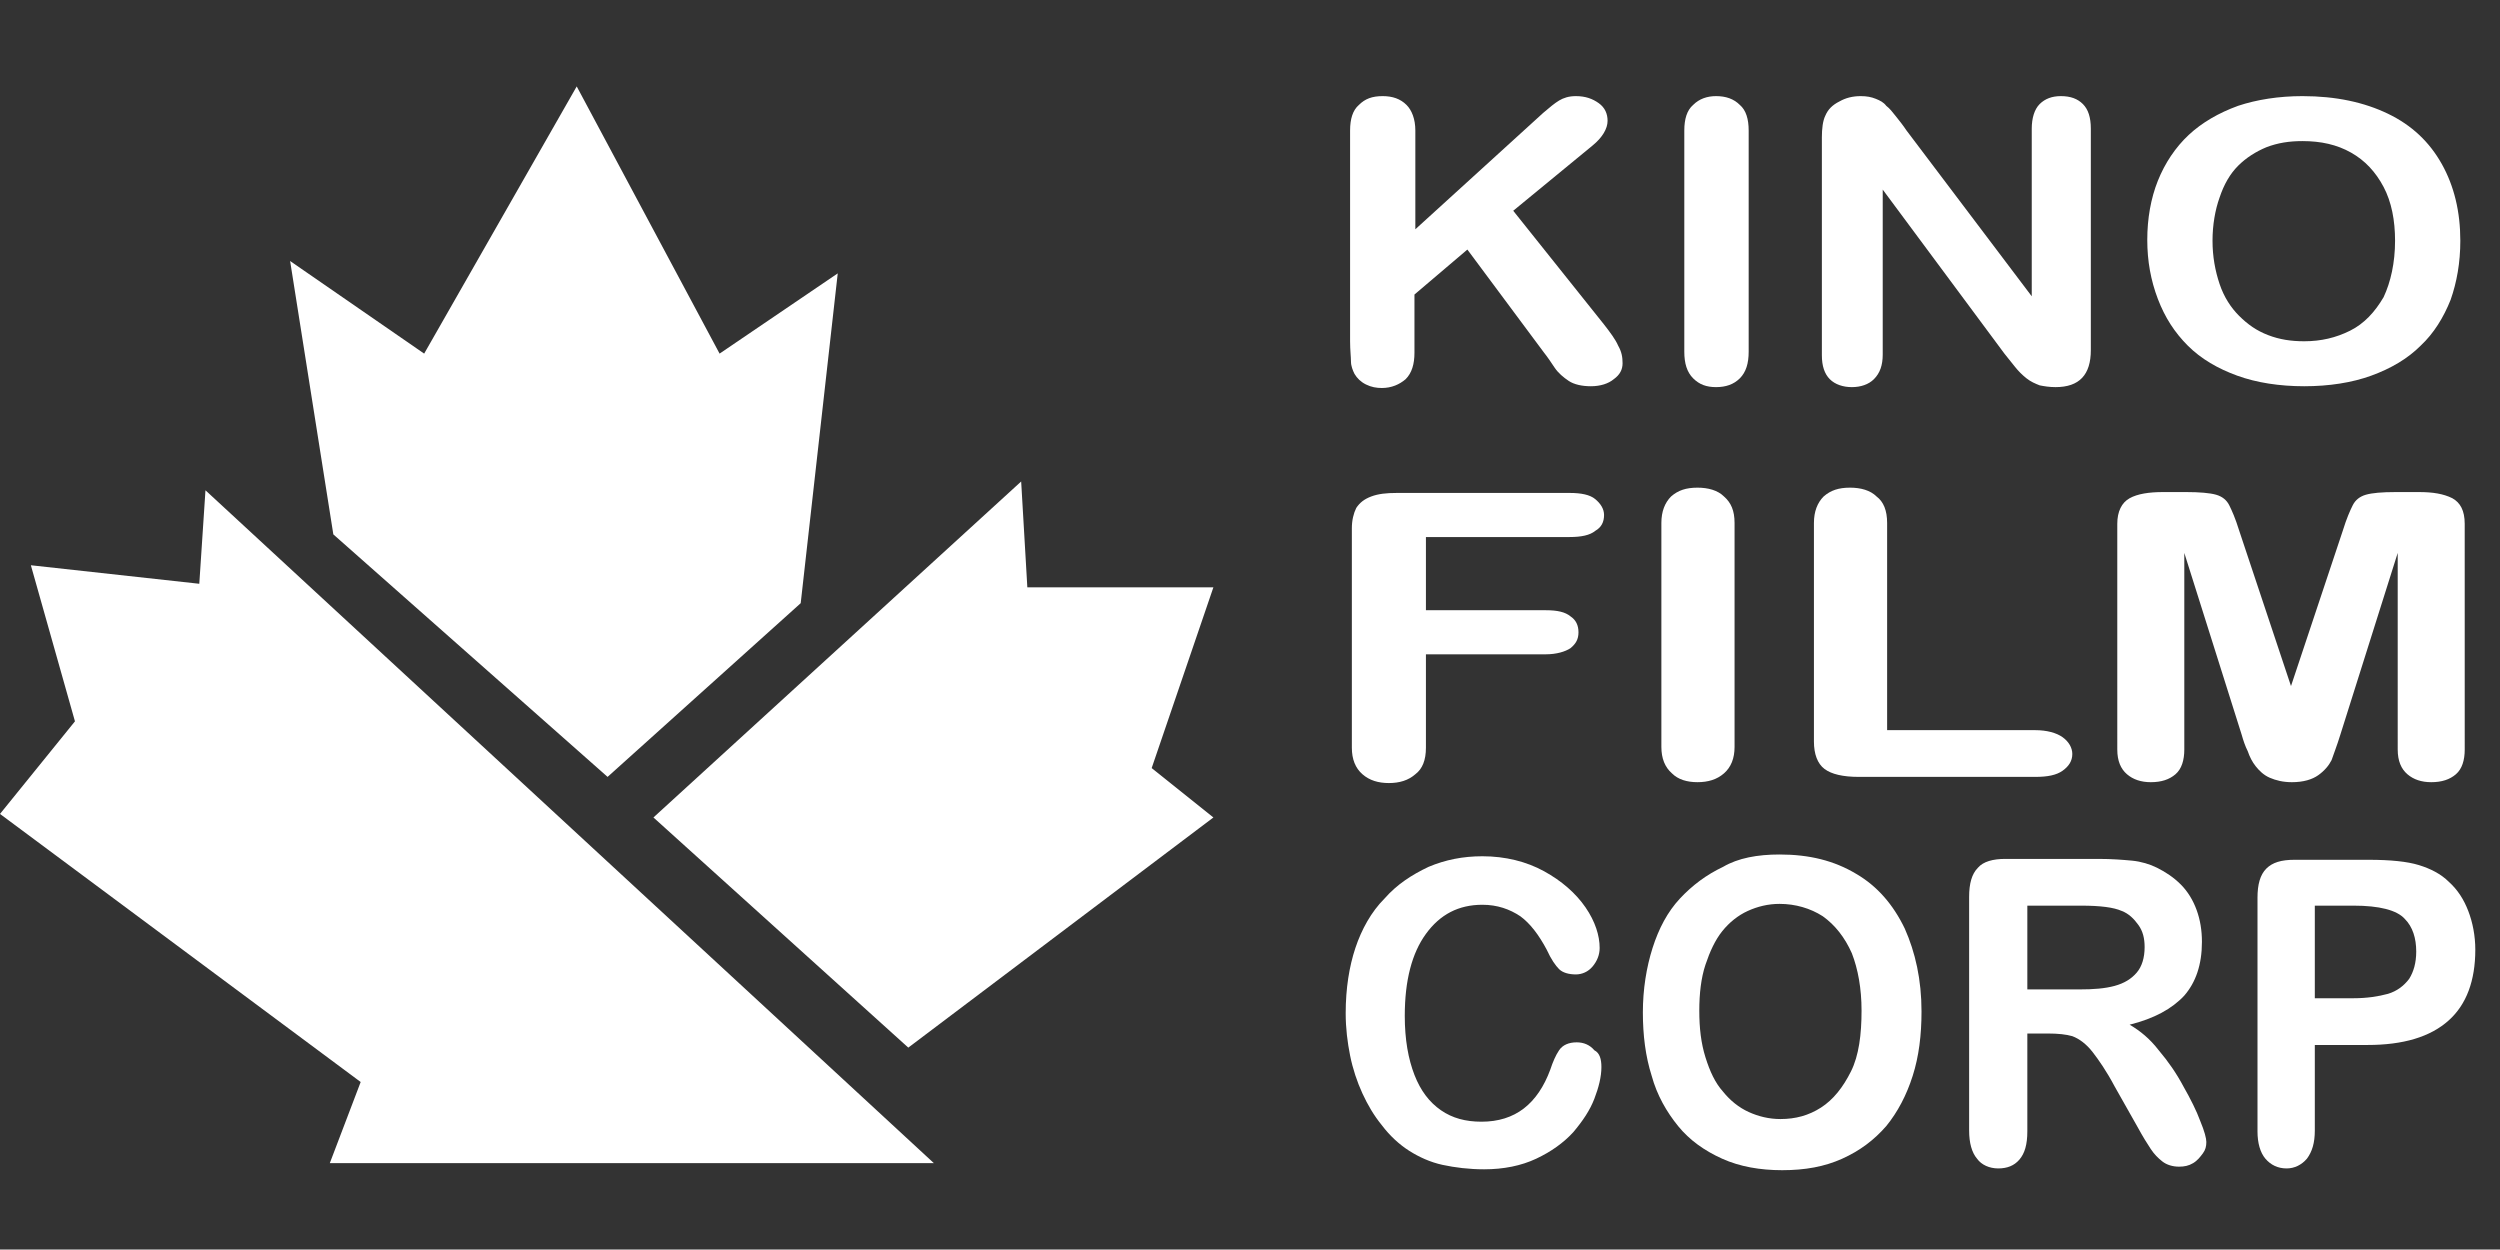 <?xml version="1.0" encoding="utf-8"?>
<!-- Generator: Adobe Illustrator 19.2.1, SVG Export Plug-In . SVG Version: 6.00 Build 0)  -->
<svg version="1.1" id="Слой_1" xmlns="http://www.w3.org/2000/svg" xmlns:xlink="http://www.w3.org/1999/xlink" x="0px" y="0px"
	 viewBox="0 0 283.5 141.7" style="enable-background:new 0 0 283.5 141.7;" xml:space="preserve">
<rect x="0" y="0" width="283.5" height="141.7" fill="#333333" stroke="none"/>
<style type="text/css">
	.st0{fill:#fff;}
	.st1{enable-background:new    ;}
	.st2{fill:#FFFFFF;}
</style>
<g>
	<g id="XMLID_1_">
		<g>
			<polygon class="st0" points="95,31 90.8,68.4 68.9,88.1 37.8,60.6 32.9,29.6 48.1,40.1 65.4,9.8 81.6,40.1 			"/>
		</g>
	</g>
	<polygon class="st0" points="0,92.3 40.9,122.7 37.4,131.9 105.9,131.9 23.3,55.6 22.6,66.2 3.5,64.1 8.5,81.8 	"/>
	<polygon class="st0" points="74.1,92.7 103,118.8 137.6,92.7 130.6,87.1 137.6,66.6 116.5,66.6 115.8,54.6 	"/>
	<g class="st1">
		<path class="st0" d="M160.5,14.8V26l14.5-13.2c0.7-0.6,1.3-1.1,1.8-1.4c0.5-0.3,1.1-0.5,1.9-0.5c1.1,0,1.9,0.3,2.6,0.8
			c0.7,0.5,1,1.2,1,2c0,0.9-0.6,1.9-1.7,2.8l-9,7.4l10.3,12.9c0.7,0.9,1.3,1.7,1.6,2.4c0.4,0.7,0.5,1.3,0.5,2c0,0.7-0.3,1.3-1,1.8
			c-0.6,0.5-1.5,0.8-2.6,0.8c-1,0-1.9-0.2-2.5-0.6c-0.6-0.4-1.2-0.9-1.6-1.5c-0.4-0.6-0.8-1.2-1.2-1.7l-8.7-11.7l-6,5.1v6.6
			c0,1.3-0.3,2.3-1,3c-0.7,0.6-1.6,1-2.7,1c-0.6,0-1.2-0.1-1.8-0.4c-0.6-0.3-1-0.7-1.3-1.2c-0.2-0.4-0.4-0.9-0.4-1.4
			c0-0.5-0.1-1.3-0.1-2.3V14.8c0-1.3,0.3-2.3,1-2.9c0.7-0.7,1.5-1,2.7-1c1.1,0,2,0.3,2.7,1C160.1,12.5,160.5,13.5,160.5,14.8z"/>
		<path class="st0" d="M191,39.9V14.8c0-1.3,0.3-2.3,1-2.9c0.7-0.7,1.6-1,2.6-1c1.1,0,2,0.3,2.7,1c0.7,0.6,1,1.6,1,2.9v25.1
			c0,1.3-0.3,2.3-1,3c-0.7,0.7-1.6,1-2.7,1c-1.1,0-1.9-0.3-2.6-1C191.3,42.2,191,41.2,191,39.9z"/>
		<path class="st0" d="M216.2,14.8l14.2,18.8V14.6c0-1.2,0.3-2.2,0.9-2.8c0.6-0.6,1.4-0.9,2.4-0.9c1.1,0,1.9,0.3,2.5,0.9
			c0.6,0.6,0.9,1.5,0.9,2.8v25.1c0,2.8-1.3,4.2-4,4.2c-0.7,0-1.3-0.1-1.8-0.2c-0.5-0.2-1-0.4-1.5-0.8c-0.5-0.4-0.9-0.8-1.3-1.3
			c-0.4-0.5-0.8-1-1.2-1.5l-13.8-18.6v18.7c0,1.2-0.3,2.1-1,2.8c-0.6,0.6-1.5,0.9-2.5,0.9c-1,0-1.9-0.3-2.5-0.9
			c-0.6-0.6-0.9-1.5-0.9-2.7V15.6c0-1,0.1-1.9,0.4-2.5c0.3-0.7,0.8-1.2,1.6-1.6c0.7-0.4,1.5-0.6,2.4-0.6c0.7,0,1.2,0.1,1.7,0.3
			c0.5,0.2,0.9,0.4,1.2,0.8c0.4,0.3,0.7,0.7,1.1,1.2C215.4,13.7,215.8,14.2,216.2,14.8z"/>
		<path class="st0" d="M261.1,10.9c3.8,0,7,0.7,9.7,2c2.7,1.3,4.7,3.2,6.1,5.7c1.4,2.5,2.1,5.4,2.1,8.7c0,2.5-0.4,4.7-1.1,6.7
			c-0.8,2-1.9,3.8-3.4,5.2c-1.5,1.5-3.4,2.6-5.6,3.4c-2.2,0.8-4.8,1.2-7.6,1.2c-2.8,0-5.4-0.4-7.6-1.2c-2.2-0.8-4.1-1.9-5.6-3.4
			c-1.5-1.5-2.6-3.2-3.4-5.3s-1.2-4.3-1.2-6.7c0-2.4,0.4-4.7,1.2-6.7c0.8-2,2-3.8,3.5-5.2c1.5-1.4,3.4-2.5,5.6-3.3
			C255.9,11.3,258.4,10.9,261.1,10.9z M271.6,27.3c0-2.3-0.4-4.4-1.3-6.1c-0.9-1.7-2.1-3-3.7-3.9c-1.6-0.9-3.4-1.3-5.5-1.3
			c-1.5,0-2.8,0.2-4.1,0.7c-1.2,0.5-2.3,1.2-3.2,2.1c-0.9,0.9-1.6,2.1-2.1,3.6c-0.5,1.4-0.8,3.1-0.8,4.9c0,1.8,0.3,3.4,0.8,4.9
			c0.5,1.5,1.3,2.7,2.2,3.6c1,1,2,1.7,3.3,2.2s2.6,0.7,4.1,0.7c1.9,0,3.6-0.4,5.2-1.2c1.6-0.8,2.8-2.1,3.8-3.8
			C271.1,32,271.6,29.8,271.6,27.3z"/>
	</g>
	<g class="st1">
		<path class="st0" d="M178,60.9h-16.3v8.3h13.6c1.3,0,2.2,0.2,2.8,0.7c0.6,0.4,0.9,1,0.9,1.8s-0.3,1.3-0.9,1.8
			c-0.6,0.4-1.6,0.7-2.8,0.7h-13.6v10.6c0,1.4-0.4,2.4-1.2,3c-0.8,0.7-1.8,1-3,1c-1.2,0-2.2-0.3-3-1c-0.8-0.7-1.2-1.7-1.2-3V59.9
			c0-0.9,0.2-1.7,0.5-2.3c0.4-0.6,0.9-1,1.7-1.3c0.8-0.3,1.7-0.4,2.9-0.4H178c1.3,0,2.3,0.2,2.9,0.7c0.6,0.5,1,1.1,1,1.8
			c0,0.8-0.3,1.4-1,1.8C180.3,60.7,179.3,60.9,178,60.9z"/>
		<path class="st0" d="M188.4,84.7V59.3c0-1.3,0.4-2.3,1.1-3c0.8-0.7,1.7-1,3-1c1.2,0,2.3,0.3,3,1c0.8,0.7,1.2,1.6,1.2,3v25.4
			c0,1.3-0.4,2.3-1.2,3c-0.8,0.7-1.8,1-3,1c-1.2,0-2.2-0.3-2.9-1C188.8,87,188.4,86,188.4,84.7z"/>
		<path class="st0" d="M214,59.3v23.5h16.8c1.3,0,2.4,0.3,3.1,0.8c0.7,0.5,1.1,1.2,1.1,1.9c0,0.8-0.4,1.4-1.1,1.9
			c-0.7,0.5-1.7,0.7-3.1,0.7h-20c-1.8,0-3.1-0.3-3.9-0.9c-0.8-0.6-1.2-1.7-1.2-3.1V59.3c0-1.3,0.4-2.3,1.1-3c0.8-0.7,1.7-1,3-1
			c1.2,0,2.3,0.3,3,1C213.6,56.9,214,57.9,214,59.3z"/>
		<path class="st0" d="M254.2,83.3l-6.5-20.6V85c0,1.2-0.3,2.2-1,2.8c-0.7,0.6-1.6,0.9-2.8,0.9c-1.1,0-2-0.3-2.7-0.9
			c-0.7-0.6-1.1-1.5-1.1-2.8V59.4c0-1.4,0.5-2.4,1.4-2.9c0.9-0.5,2.2-0.7,3.8-0.7h2.6c1.5,0,2.7,0.1,3.4,0.3
			c0.7,0.2,1.2,0.6,1.5,1.2c0.3,0.6,0.7,1.5,1.1,2.8l5.9,17.7l5.9-17.7c0.4-1.3,0.8-2.2,1.1-2.8c0.3-0.6,0.8-1,1.5-1.2
			c0.7-0.2,1.8-0.3,3.4-0.3h2.6c1.6,0,2.8,0.2,3.8,0.7c0.9,0.5,1.4,1.4,1.4,2.9V85c0,1.2-0.3,2.2-1,2.8c-0.7,0.6-1.6,0.9-2.8,0.9
			c-1.1,0-2-0.3-2.7-0.9c-0.7-0.6-1.1-1.5-1.1-2.8V62.7l-6.5,20.6c-0.4,1.3-0.8,2.3-1,2.9c-0.3,0.6-0.8,1.2-1.5,1.7
			c-0.7,0.5-1.7,0.8-3,0.8c-1,0-1.8-0.2-2.5-0.5c-0.7-0.3-1.2-0.8-1.6-1.3c-0.4-0.5-0.7-1.1-0.9-1.7C254.6,84.6,254.4,84,254.2,83.3
			z"/>
	</g>
	<g>
		<g>
			<path class="st0" d="M181.6,121c0,1.1-0.3,2.3-0.8,3.6c-0.5,1.3-1.3,2.5-2.4,3.8c-1.1,1.2-2.5,2.2-4.2,3s-3.7,1.2-5.9,1.2
				c-1.7,0-3.3-0.2-4.7-0.5s-2.7-0.9-3.8-1.6c-1.1-0.7-2.2-1.7-3.1-2.9c-0.9-1.1-1.6-2.3-2.2-3.6c-0.6-1.3-1.1-2.8-1.4-4.3
				c-0.3-1.5-0.5-3.1-0.5-4.8c0-2.8,0.4-5.3,1.1-7.4s1.8-4.1,3.3-5.6c1.4-1.6,3.1-2.7,5-3.6c1.9-0.8,3.9-1.2,6.1-1.2
				c2.6,0,5,0.6,7,1.7s3.6,2.5,4.7,4.1c1.1,1.6,1.6,3.2,1.6,4.6c0,0.8-0.3,1.5-0.8,2.1s-1.2,0.9-1.9,0.9c-0.8,0-1.5-0.2-1.9-0.6
				s-0.9-1.1-1.4-2.2c-0.9-1.7-1.9-3-3-3.8c-1.2-0.8-2.6-1.3-4.3-1.3c-2.7,0-4.8,1.1-6.4,3.3c-1.6,2.2-2.4,5.3-2.4,9.3
				c0,2.7,0.4,4.9,1.1,6.7c0.7,1.8,1.7,3.1,3,4s2.8,1.3,4.6,1.3c1.9,0,3.5-0.5,4.8-1.5s2.3-2.5,3-4.4c0.3-0.9,0.6-1.6,1-2.2
				s1.1-0.9,2-0.9c0.8,0,1.5,0.3,2,0.9C181.4,119.4,181.6,120.1,181.6,121z"/>
			<path class="st0" d="M201.8,96.9c3.4,0,6.2,0.7,8.7,2.2c2.4,1.4,4.2,3.5,5.5,6.2c1.2,2.7,1.9,5.8,1.9,9.4c0,2.7-0.3,5.1-1,7.3
				c-0.7,2.2-1.7,4.1-3,5.7c-1.4,1.6-3,2.8-5,3.7s-4.2,1.3-6.8,1.3c-2.5,0-4.8-0.4-6.8-1.3c-2-0.9-3.7-2.1-5-3.7
				c-1.3-1.6-2.4-3.5-3-5.7c-0.7-2.2-1-4.6-1-7.2s0.4-5.1,1.1-7.3c0.7-2.2,1.7-4.1,3.1-5.6c1.4-1.5,3-2.7,4.9-3.6
				C197.1,97.3,199.3,96.9,201.8,96.9z M211.1,114.6c0-2.5-0.4-4.7-1.1-6.5c-0.8-1.8-1.9-3.2-3.3-4.2c-1.4-0.9-3.1-1.4-4.9-1.4
				c-1.3,0-2.5,0.3-3.6,0.8s-2.1,1.3-2.9,2.3c-0.8,1-1.4,2.3-1.9,3.8s-0.7,3.3-0.7,5.2c0,2,0.2,3.7,0.7,5.3c0.5,1.6,1.1,2.9,2,3.9
				c0.8,1,1.8,1.8,2.9,2.3c1.1,0.5,2.3,0.8,3.6,0.8c1.7,0,3.2-0.4,4.6-1.3c1.4-0.9,2.5-2.3,3.4-4.1S211.1,117.3,211.1,114.6z"/>
			<path class="st0" d="M232.2,117.2h-2.3v11.1c0,1.5-0.3,2.5-0.9,3.2c-0.6,0.7-1.4,1-2.4,1s-1.9-0.4-2.4-1.1
				c-0.6-0.7-0.9-1.8-0.9-3.2v-26.5c0-1.5,0.3-2.6,1-3.3c0.6-0.7,1.7-1,3.1-1H238c1.5,0,2.7,0.1,3.8,0.2c1,0.1,2,0.4,2.8,0.8
				c1,0.5,1.9,1.1,2.7,1.9s1.4,1.8,1.8,2.9c0.4,1.1,0.6,2.3,0.6,3.6c0,2.6-0.7,4.6-2,6.1c-1.4,1.5-3.4,2.6-6.2,3.3
				c1.2,0.7,2.3,1.6,3.3,2.9c1.1,1.3,2,2.6,2.8,4.1c0.8,1.4,1.5,2.8,1.9,3.9c0.5,1.2,0.7,2,0.7,2.4c0,0.5-0.1,0.9-0.4,1.3
				c-0.3,0.4-0.6,0.8-1.1,1.1s-1,0.4-1.6,0.4c-0.7,0-1.4-0.2-1.9-0.6s-0.9-0.8-1.3-1.4s-0.9-1.4-1.5-2.5l-2.6-4.6
				c-0.9-1.7-1.8-3-2.5-3.9s-1.5-1.5-2.3-1.8C234.3,117.3,233.4,117.2,232.2,117.2z M236,102.7h-6.1v9.5h5.9c1.6,0,2.9-0.1,4-0.4
				s1.9-0.8,2.5-1.5s0.9-1.7,0.9-2.9c0-1-0.2-1.8-0.7-2.5s-1.1-1.3-1.9-1.6C239.7,102.9,238.2,102.7,236,102.7z"/>
			<path class="st0" d="M268.5,118.5h-6v9.7c0,1.4-0.3,2.4-0.9,3.2c-0.6,0.7-1.4,1.1-2.3,1.1c-1,0-1.8-0.4-2.4-1.1
				c-0.6-0.7-0.9-1.8-0.9-3.1v-26.5c0-1.5,0.3-2.6,1-3.3c0.7-0.7,1.7-1,3.2-1h8.4c2.5,0,4.4,0.2,5.7,0.6c1.3,0.4,2.5,1,3.4,1.9
				c1,0.9,1.7,2,2.2,3.3s0.8,2.8,0.8,4.4c0,3.5-1,6.2-3,8C275.6,117.6,272.5,118.5,268.5,118.5z M266.9,102.7h-4.4v10.5h4.4
				c1.5,0,2.8-0.2,3.9-0.5c1-0.3,1.8-0.9,2.4-1.7c0.5-0.8,0.8-1.8,0.8-3.1c0-1.5-0.4-2.8-1.3-3.7
				C271.8,103.2,269.8,102.7,266.9,102.7z"/>
		</g>
	</g>
	<g>
		<g>
			
				<rect x="25.4" y="61.6" transform="matrix(0.678 -0.735 0.735 0.678 -37.902 40.55)" class="st2" width="3.8" height="3.8"/>
			<rect x="29" y="65" transform="matrix(0.678 -0.735 0.735 0.678 -39.205 44.26)" class="st2" width="3.8" height="3.8"/>
			
				<rect x="32.7" y="68.3" transform="matrix(0.678 -0.735 0.735 0.678 -40.459 48.072)" class="st2" width="3.8" height="3.8"/>
			
				<rect x="36.4" y="71.7" transform="matrix(0.678 -0.735 0.735 0.678 -41.783 51.89)" class="st2" width="3.8" height="3.8"/>
			
				<rect x="40.2" y="75.2" transform="matrix(0.678 -0.735 0.735 0.678 -43.138 55.817)" class="st2" width="3.8" height="3.8"/>
			
				<rect x="43.8" y="78.6" transform="matrix(0.678 -0.735 0.735 0.678 -44.441 59.527)" class="st2" width="3.8" height="3.8"/>
			
				<rect x="47.5" y="81.9" transform="matrix(0.678 -0.735 0.735 0.678 -45.694 63.339)" class="st2" width="3.8" height="3.8"/>
			
				<rect x="51.2" y="85.3" transform="matrix(0.678 -0.735 0.735 0.678 -47.019 67.157)" class="st2" width="3.8" height="3.8"/>
		</g>
		<rect x="55" y="88.7" transform="matrix(0.678 -0.735 0.735 0.678 -48.28 71.011)" class="st2" width="3.8" height="3.8"/>
		<rect x="58.6" y="92" transform="matrix(0.678 -0.735 0.735 0.678 -49.583 74.721)" class="st2" width="3.8" height="3.8"/>
		
			<rect x="62.2" y="95.4" transform="matrix(0.678 -0.735 0.735 0.678 -50.912 78.507)" class="st2" width="3.8" height="3.8"/>
		
			<rect x="65.9" y="98.9" transform="matrix(0.678 -0.735 0.735 0.678 -52.236 82.325)" class="st2" width="3.8" height="3.8"/>
		
			<rect x="69.8" y="102.3" transform="matrix(0.678 -0.735 0.735 0.678 -53.515 86.278)" class="st2" width="3.8" height="3.8"/>
		
			<rect x="73.4" y="105.6" transform="matrix(0.678 -0.735 0.735 0.678 -54.818 89.988)" class="st2" width="3.8" height="3.8"/>
		<rect x="77" y="109" transform="matrix(0.678 -0.735 0.735 0.678 -56.148 93.774)" class="st2" width="3.8" height="3.8"/>
		
			<rect x="80.8" y="112.4" transform="matrix(0.678 -0.735 0.735 0.678 -57.396 97.618)" class="st2" width="3.8" height="3.8"/>
		
			<rect x="84.3" y="115.8" transform="matrix(0.678 -0.735 0.735 0.678 -58.784 101.287)" class="st2" width="3.8" height="3.8"/>
		
			<rect x="87.9" y="119.2" transform="matrix(0.678 -0.735 0.735 0.678 -60.114 105.073)" class="st2" width="3.8" height="3.8"/>
		
			<rect x="91.6" y="122.6" transform="matrix(0.678 -0.735 0.735 0.678 -61.438 108.891)" class="st2" width="3.8" height="3.8"/>
		
			<rect x="95.2" y="125.8" transform="matrix(0.678 -0.735 0.735 0.678 -62.631 112.514)" class="st2" width="3.8" height="3.8"/>
	</g>
</g>
</svg>

